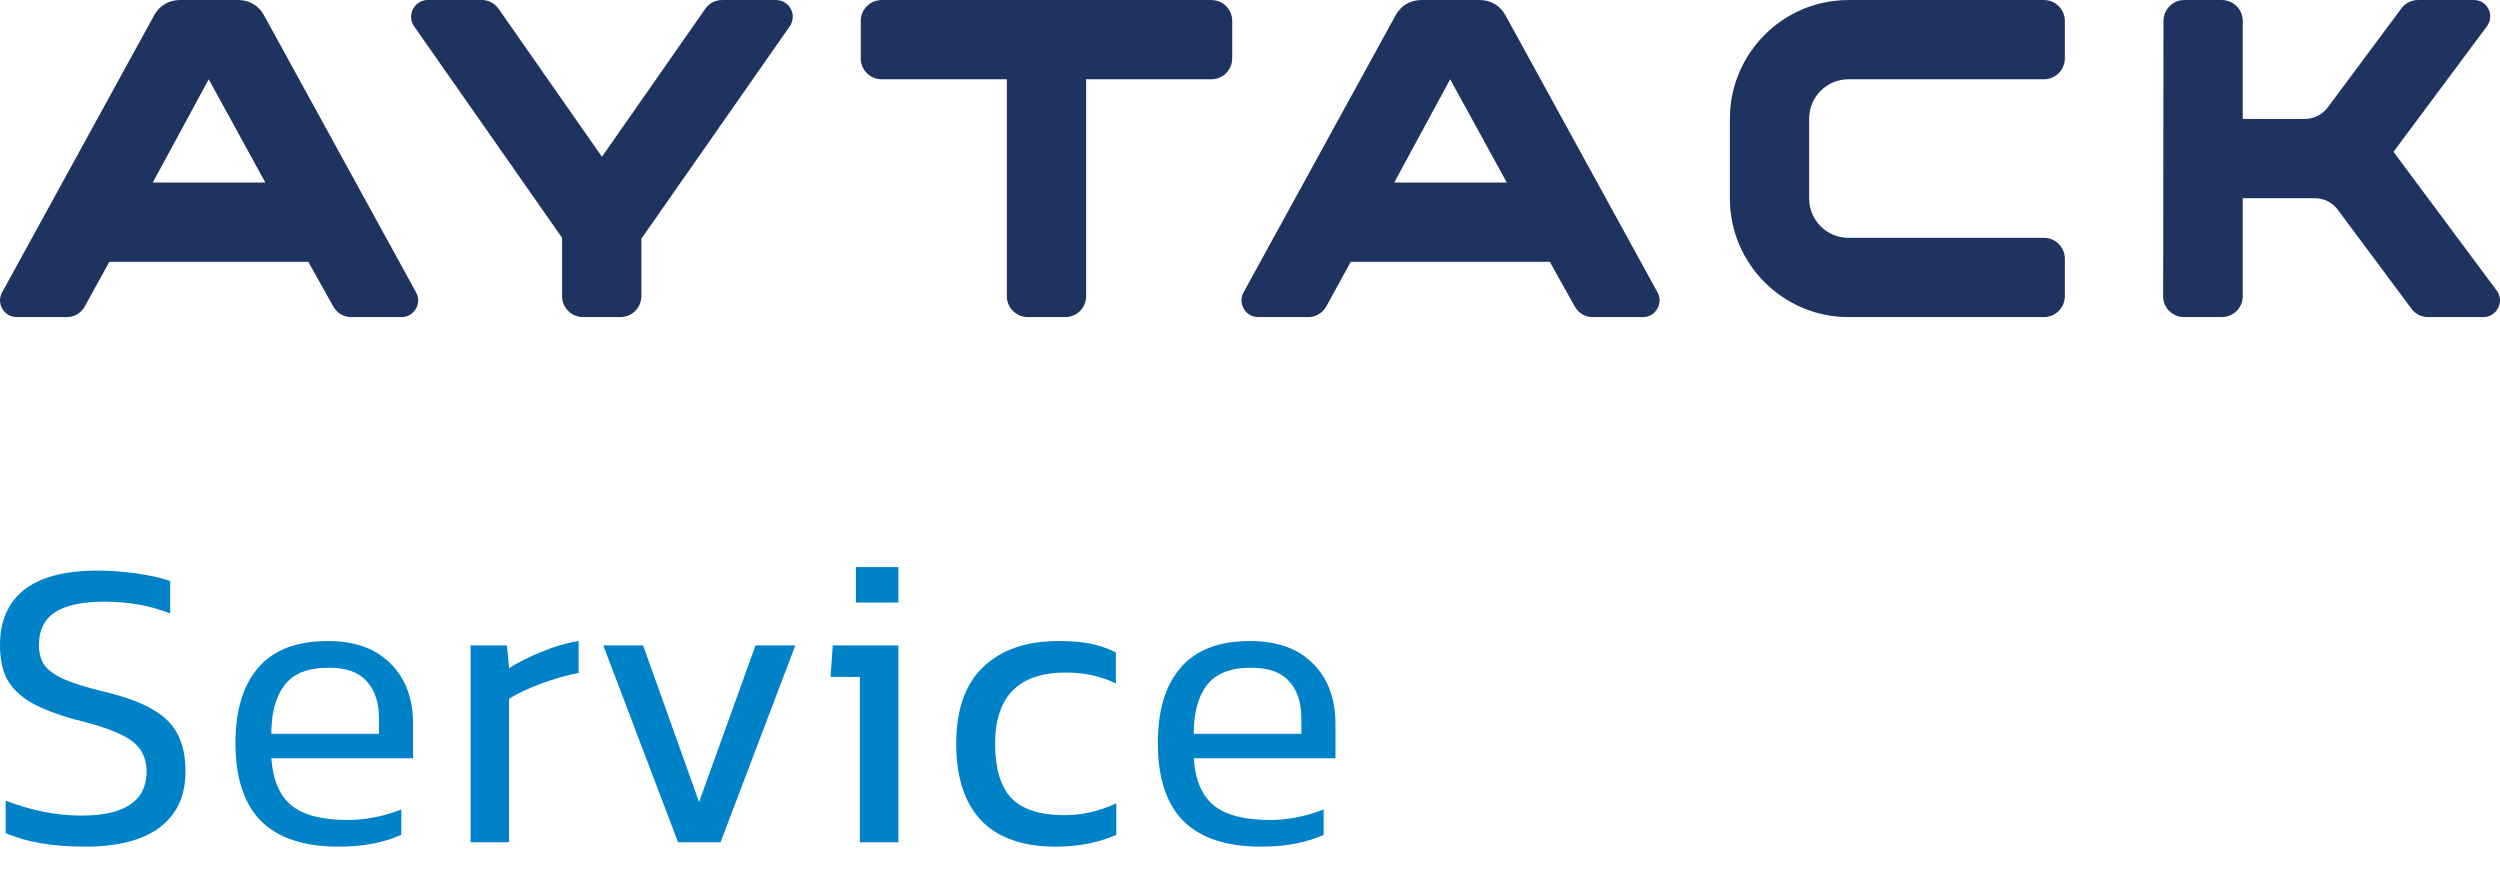 <svg width="80" height="28" viewBox="0 0 80 28" fill="none" xmlns="http://www.w3.org/2000/svg">
<path fill-rule="evenodd" clip-rule="evenodd" d="M71.768 3.805H73.744C74.049 3.805 74.312 3.673 74.494 3.429L76.844 0.27C76.975 0.095 77.162 0.001 77.38 0.001H79.156C79.362 0.001 79.538 0.102 79.63 0.287C79.721 0.471 79.703 0.678 79.58 0.843L76.592 4.858L79.892 9.294C80.016 9.46 80.034 9.667 79.941 9.852C79.848 10.037 79.671 10.147 79.464 10.147H77.701C77.483 10.147 77.296 10.053 77.165 9.878L74.815 6.719C74.633 6.474 74.37 6.342 74.065 6.342H71.768V9.479C71.768 9.847 71.468 10.147 71.1 10.147H69.889C69.525 10.147 69.221 9.854 69.221 9.489L69.231 0.668C69.231 0.3 69.531 0.001 69.899 0.001H71.1C71.468 0.001 71.768 0.301 71.768 0.669V3.805H71.768ZM9.866 8.378H3.498L2.717 9.8C2.597 10.02 2.382 10.147 2.132 10.147H0.536C0.342 10.147 0.176 10.051 0.076 9.884C-0.022 9.717 -0.026 9.525 0.068 9.355L4.935 0.486C5.103 0.178 5.404 0.001 5.754 0.001H7.627C7.978 0.001 8.278 0.179 8.447 0.486L13.314 9.355C13.407 9.526 13.404 9.717 13.305 9.884C13.207 10.051 13.04 10.147 12.845 10.147H11.246C10.998 10.147 10.784 10.021 10.663 9.804L9.867 8.378H9.866ZM4.889 5.841H8.491L6.679 2.537L4.889 5.841ZM19.262 5.017L22.566 0.286C22.695 0.102 22.88 0.001 23.114 0.001H24.835C25.027 0.001 25.213 0.108 25.308 0.289C25.402 0.47 25.384 0.683 25.267 0.85L20.524 7.639V9.479C20.524 9.846 20.224 10.146 19.856 10.146H18.655C18.287 10.146 17.987 9.846 17.987 9.479V7.61L13.25 0.84C13.188 0.751 13.158 0.657 13.156 0.557C13.154 0.468 13.173 0.373 13.217 0.288C13.27 0.186 13.351 0.108 13.446 0.059C13.52 0.021 13.602 0 13.691 0H15.416C15.532 0 15.628 0.025 15.717 0.072C15.81 0.12 15.892 0.192 15.957 0.285L19.262 5.016L19.262 5.017ZM34.756 2.537V9.479C34.756 9.847 34.456 10.147 34.088 10.147H32.887C32.519 10.147 32.219 9.846 32.219 9.479V2.537H28.212C27.844 2.537 27.544 2.237 27.544 1.869V0.668C27.544 0.3 27.844 0.001 28.212 0.001H38.763C39.131 0.001 39.431 0.3 39.431 0.668V1.869C39.431 2.237 39.13 2.537 38.763 2.537H34.756ZM49.593 8.378H43.224L42.444 9.8C42.323 10.02 42.108 10.147 41.858 10.147H40.263C40.068 10.147 39.902 10.051 39.803 9.884C39.704 9.717 39.701 9.525 39.794 9.355L44.661 0.486C44.83 0.178 45.13 0.001 45.481 0.001H47.354C47.704 0.001 48.005 0.179 48.173 0.486L53.04 9.355C53.134 9.526 53.131 9.717 53.032 9.884C52.933 10.051 52.766 10.147 52.572 10.147H50.973C50.724 10.147 50.511 10.021 50.39 9.804L49.593 8.378H49.593ZM44.616 5.841H48.218L46.405 2.537L44.616 5.841ZM66.075 0.668C66.075 1.069 66.075 1.469 66.075 1.869C66.075 2.237 65.775 2.537 65.407 2.537H59.148C58.457 2.537 57.893 3.101 57.893 3.793V6.354C57.893 7.046 58.457 7.61 59.148 7.61H65.407C65.775 7.61 66.075 7.91 66.075 8.278V9.479C66.075 9.847 65.775 10.147 65.407 10.147H59.15C57.06 10.147 55.356 8.442 55.356 6.353V3.794C55.356 1.705 57.06 0.001 59.15 0.001H65.407C65.775 0.001 66.075 0.3 66.075 0.668Z" fill="#1F3360"/>
<path d="M42.357 26.715C41.797 26.967 41.129 27.093 40.355 27.093C39.244 27.093 38.413 26.818 37.863 26.267C37.321 25.716 37.051 24.886 37.051 23.775C37.051 22.73 37.293 21.927 37.779 21.367C38.264 20.798 39.006 20.513 40.005 20.513C40.873 20.513 41.545 20.756 42.021 21.241C42.497 21.717 42.735 22.361 42.735 23.173V24.265H38.199C38.245 24.947 38.455 25.446 38.829 25.763C39.211 26.081 39.818 26.239 40.649 26.239C41.209 26.239 41.778 26.127 42.357 25.903V26.715ZM38.619 21.927C38.339 22.291 38.199 22.809 38.199 23.481H41.643V22.991C41.643 22.478 41.512 22.081 41.251 21.801C40.999 21.512 40.593 21.367 40.033 21.367C39.37 21.367 38.899 21.554 38.619 21.927Z" fill="#0082C9"/>
<path d="M35.722 26.715C35.143 26.967 34.499 27.093 33.79 27.093C32.735 27.093 31.937 26.813 31.396 26.253C30.864 25.684 30.598 24.867 30.598 23.803C30.598 22.711 30.887 21.89 31.466 21.339C32.044 20.788 32.847 20.513 33.874 20.513C34.275 20.513 34.616 20.541 34.896 20.597C35.176 20.653 35.446 20.747 35.708 20.877V21.871C35.232 21.638 34.7 21.521 34.112 21.521C32.6 21.521 31.844 22.282 31.844 23.803C31.844 24.587 32.016 25.166 32.362 25.539C32.716 25.903 33.286 26.085 34.07 26.085C34.62 26.085 35.171 25.959 35.722 25.707V26.715Z" fill="#0082C9"/>
<path d="M28.748 18.147V19.281H27.39V18.147H28.748ZM28.748 20.653V26.953H27.516V21.661H26.578L26.648 20.653H28.748Z" fill="#0082C9"/>
<path d="M25.451 20.653L23.057 26.953H21.699L19.305 20.653H20.579L22.371 25.665L24.177 20.653H25.451Z" fill="#0082C9"/>
<path d="M17.327 21.871C16.897 22.03 16.552 22.193 16.291 22.361V26.953H15.059V20.653H16.221L16.291 21.381C16.599 21.185 16.953 21.008 17.355 20.849C17.756 20.681 18.143 20.569 18.517 20.513V21.535C18.153 21.601 17.756 21.712 17.327 21.871Z" fill="#0082C9"/>
<path d="M12.841 26.715C12.281 26.967 11.614 27.093 10.839 27.093C9.728 27.093 8.898 26.818 8.347 26.267C7.806 25.716 7.535 24.886 7.535 23.775C7.535 22.73 7.778 21.927 8.263 21.367C8.748 20.798 9.49 20.513 10.489 20.513C11.357 20.513 12.029 20.756 12.505 21.241C12.981 21.717 13.219 22.361 13.219 23.173V24.265H8.683C8.73 24.947 8.94 25.446 9.313 25.763C9.696 26.081 10.303 26.239 11.133 26.239C11.693 26.239 12.262 26.127 12.841 25.903V26.715ZM9.103 21.927C8.823 22.291 8.683 22.809 8.683 23.481H12.127V22.991C12.127 22.478 11.996 22.081 11.735 21.801C11.483 21.512 11.077 21.367 10.517 21.367C9.854 21.367 9.383 21.554 9.103 21.927Z" fill="#0082C9"/>
<path d="M5.11 26.477C4.569 26.887 3.771 27.093 2.716 27.093C1.689 27.093 0.845 26.948 0.182 26.659V25.623C1.013 25.94 1.82 26.099 2.604 26.099C3.995 26.099 4.69 25.628 4.69 24.685C4.69 24.246 4.517 23.91 4.172 23.677C3.836 23.444 3.257 23.229 2.436 23.033C1.82 22.865 1.335 22.678 0.98 22.473C0.635 22.267 0.383 22.02 0.224 21.731C0.075 21.442 0 21.078 0 20.639C0 19.873 0.257 19.285 0.77 18.875C1.293 18.464 2.077 18.259 3.122 18.259C3.542 18.259 3.971 18.291 4.41 18.357C4.858 18.422 5.203 18.502 5.446 18.595V19.631C4.811 19.379 4.111 19.253 3.346 19.253C2.646 19.253 2.119 19.365 1.764 19.589C1.419 19.813 1.246 20.163 1.246 20.639C1.246 20.9 1.307 21.119 1.428 21.297C1.559 21.465 1.773 21.614 2.072 21.745C2.371 21.875 2.795 22.006 3.346 22.137C4.009 22.296 4.527 22.487 4.9 22.711C5.283 22.935 5.549 23.206 5.698 23.523C5.857 23.84 5.936 24.227 5.936 24.685C5.936 25.469 5.661 26.066 5.11 26.477Z" fill="#0082C9"/>
</svg>
